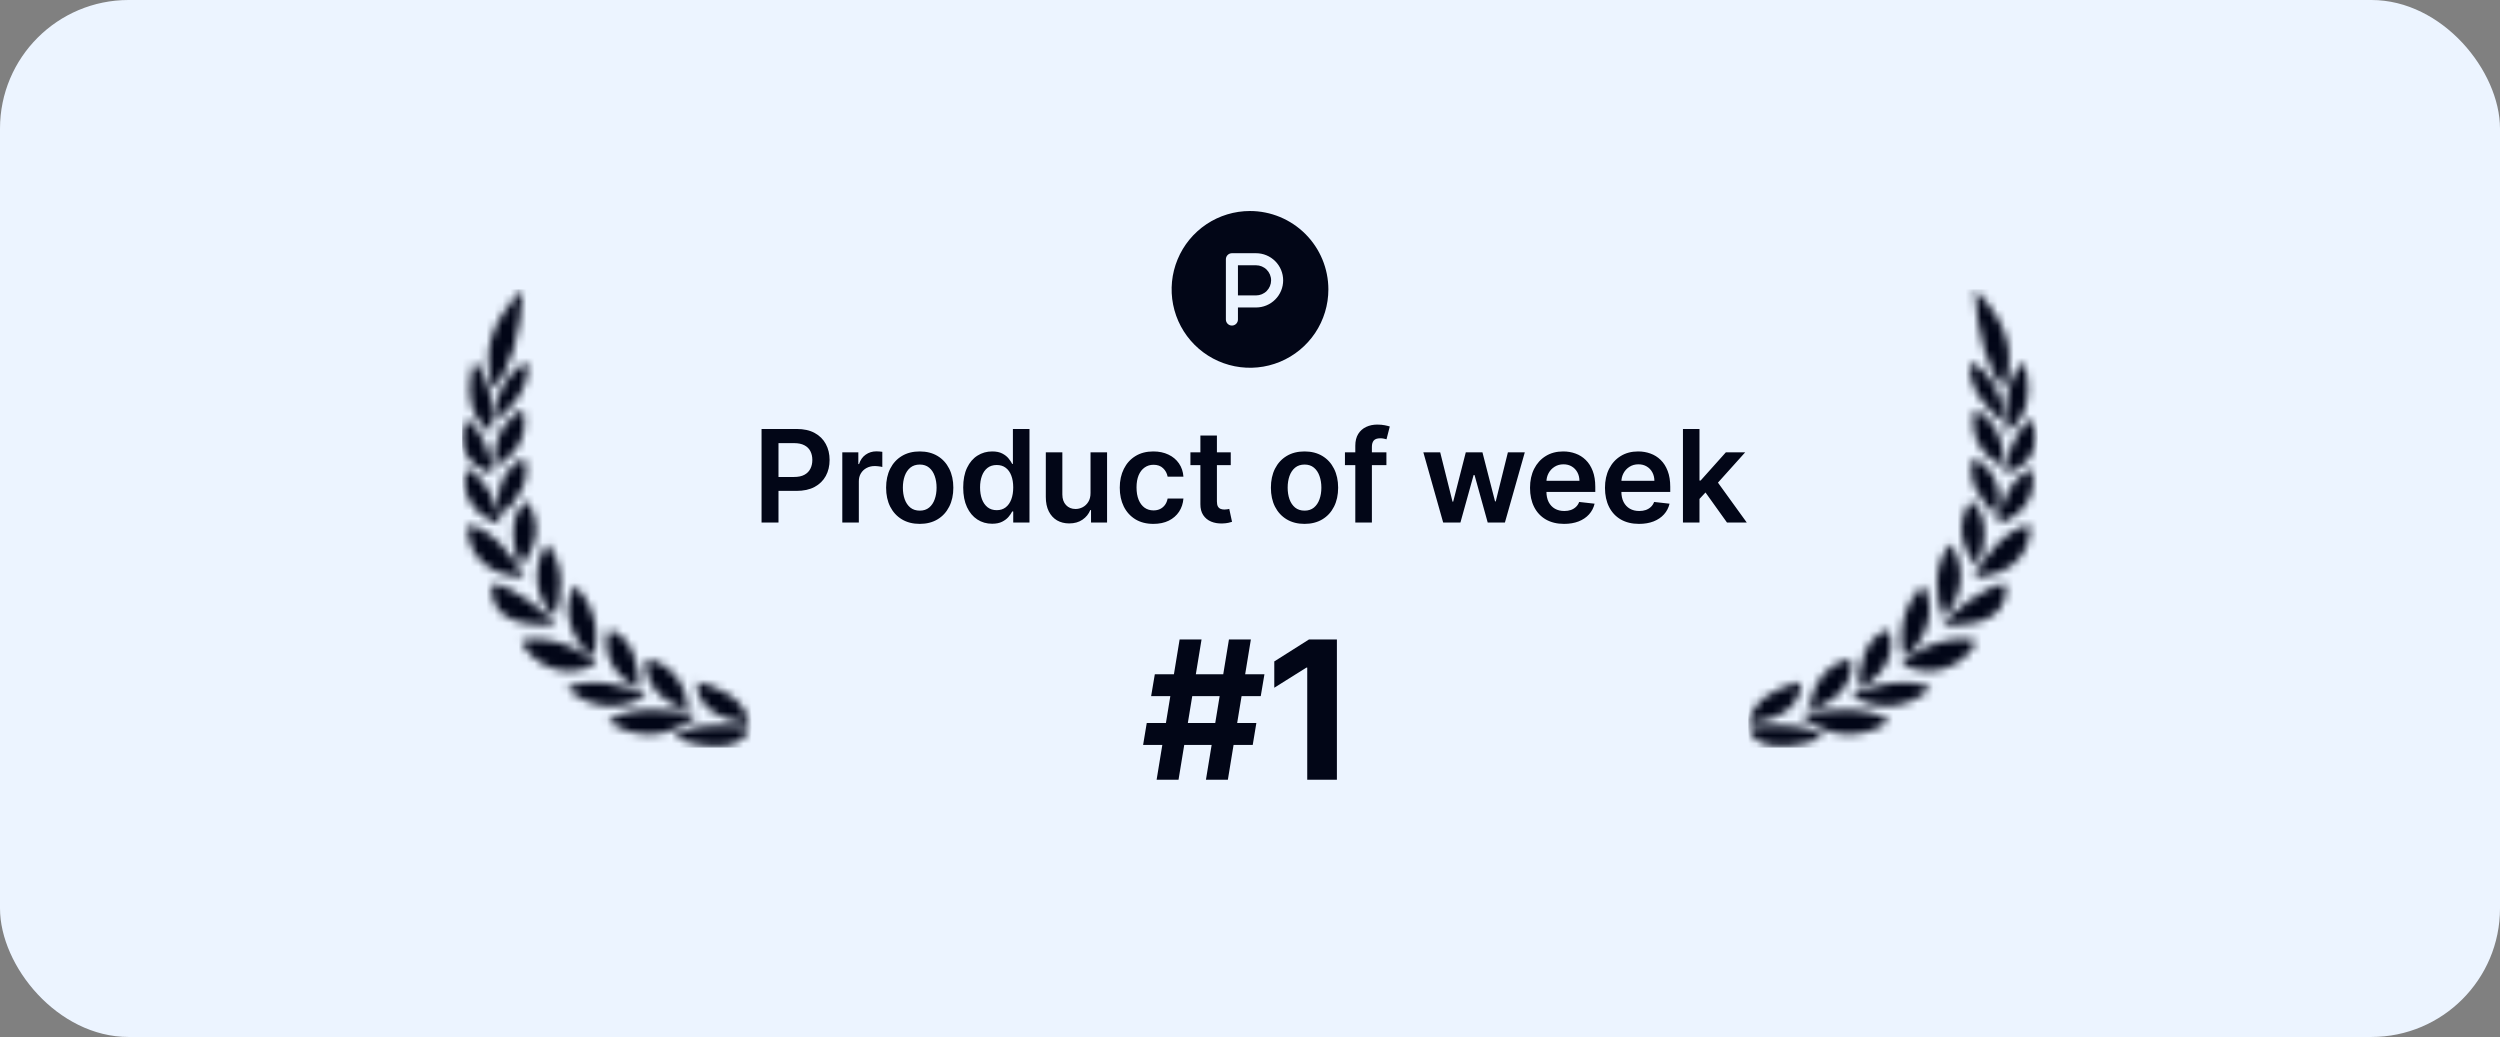 <svg width="311" height="129" viewBox="0 0 311 129" fill="none" xmlns="http://www.w3.org/2000/svg">
<rect x="0" y="0" width="311" height="129" fill="#808080" stroke="none"/>
<rect width="311" height="129" rx="16" fill="#ECF4FF"/>
<mask id="mask0_2066_1604" style="mask-type:alpha" maskUnits="userSpaceOnUse" x="57" y="36" width="37" height="57">
<g clip-path="url(#clip0_2066_1604)">
<g clip-path="url(#clip1_2066_1604)">
<path d="M65.044 36C60.692 40.451 60.082 43.961 61.353 48.289C63.324 46.534 64.898 41.267 65.044 36Z" fill="black"/>
<path d="M58.98 44.972C57.191 50.852 60.176 53.267 61.156 53.748C61.311 51.888 61.501 47.543 58.98 44.972Z" fill="black"/>
<path d="M65.07 50.966C64.02 51.266 61.027 53.697 61.569 58.051C63.538 56.954 65.93 54.863 65.07 50.966Z" fill="black"/>
<path d="M57.896 52.222C56.296 57.006 59.969 58.569 61.336 58.954C61.173 56.919 59.865 52.863 57.896 52.222Z" fill="black"/>
<path d="M65.172 56.98C62.583 58.263 61.356 61.332 62.325 64.099C64.132 62.659 66.307 59.613 65.172 56.98Z" fill="black"/>
<path d="M62.197 64.669C61.677 62.747 60.876 59.785 58.017 58.288C56.856 62.221 60.269 64.881 62.317 65.109L62.279 64.969L62.197 64.669Z" fill="black"/>
<path d="M65.604 62.334C63.255 63.702 63.523 68.119 64.908 70.418C66.464 68.277 67.625 65.617 65.603 62.334H65.604Z" fill="black"/>
<path d="M58.172 65.31C57.992 69.629 61.665 71.814 65.208 71.78C64.142 69.699 61.294 65.688 58.172 65.31Z" fill="black"/>
<path d="M68.087 67.68C67.038 68.822 65.465 73.212 68.948 76.792C70.04 74.203 70.28 70.227 68.087 67.68Z" fill="black"/>
<path d="M68.699 77.763C65.906 77.746 60.902 77.716 61.129 72.675C63.71 72.57 68.347 76.643 69.181 77.767C69.029 77.765 68.868 77.764 68.699 77.763Z" fill="black"/>
<path d="M73.782 81.813C71.589 80.198 69.481 76.267 71.476 72.824C73.862 75.126 74.757 78.613 73.782 81.813Z" fill="black"/>
<path d="M75.829 78.355C75.14 79.67 74.995 83.419 79.441 85.675C79.699 83.262 78.719 79.136 75.829 78.355Z" fill="black"/>
<path d="M80.482 81.953C80.112 83.288 80.62 86.914 85.643 88.353C85.427 85.904 84.112 82.717 80.482 81.953Z" fill="black"/>
<path d="M86.742 84.833C86.494 87.958 89.727 89.714 93.219 89.968C92.582 86.825 89.322 85.422 86.742 84.833Z" fill="black"/>
<path d="M81.297 91.33C79.282 91.47 77.283 90.897 75.655 89.714C78.312 87.607 84.419 88.335 86.655 88.95C85.211 90.347 83.312 91.191 81.297 91.33Z" fill="black"/>
<path d="M83.975 91.767C90.529 94.278 93.194 91.899 93.194 90.398C90.872 90.204 85.324 89.889 83.975 91.767Z" fill="black"/>
<path d="M70.522 85.588C73.18 88.211 77.352 88.58 80.438 86.466C78.425 85.439 73.592 84.052 70.522 85.588Z" fill="black"/>
<path d="M64.829 79.812C65.675 81.459 67.167 82.691 68.956 83.219C70.729 83.734 72.639 83.489 74.22 82.543C71.417 79.935 66.945 78.935 64.829 79.812Z" fill="black"/>
<path d="M65.603 45.12C63.728 45.637 61.363 49.044 61.475 52.318C63.332 51.477 66.111 47.974 65.603 45.12Z" fill="black"/>
</g>
</g>
</mask>
<g mask="url(#mask0_2066_1604)">
<rect x="57.5" y="36" width="36" height="57" fill="#020617"/>
</g>
<g clip-path="url(#clip2_2066_1604)">
<path d="M158.125 34.875C158.125 35.372 157.927 35.849 157.576 36.201C157.224 36.553 156.747 36.75 156.25 36.75H154V33H156.25C156.747 33 157.224 33.197 157.576 33.549C157.927 33.901 158.125 34.378 158.125 34.875ZM165.25 36C165.25 37.928 164.678 39.813 163.607 41.417C162.535 43.02 161.013 44.27 159.231 45.008C157.45 45.746 155.489 45.939 153.598 45.563C151.707 45.187 149.969 44.258 148.606 42.894C147.242 41.531 146.314 39.793 145.937 37.902C145.561 36.011 145.754 34.05 146.492 32.269C147.23 30.487 148.48 28.965 150.083 27.893C151.687 26.822 153.572 26.25 155.5 26.25C158.085 26.253 160.563 27.281 162.391 29.109C164.219 30.937 165.247 33.415 165.25 36ZM159.625 34.875C159.625 33.98 159.269 33.121 158.636 32.489C158.004 31.856 157.145 31.5 156.25 31.5H153.25C153.051 31.5 152.86 31.579 152.72 31.72C152.579 31.86 152.5 32.051 152.5 32.25V39.75C152.5 39.949 152.579 40.14 152.72 40.28C152.86 40.421 153.051 40.5 153.25 40.5C153.449 40.5 153.64 40.421 153.78 40.28C153.921 40.14 154 39.949 154 39.75V38.25H156.25C156.693 38.25 157.132 38.163 157.542 37.993C157.951 37.824 158.323 37.575 158.636 37.261C158.95 36.948 159.198 36.576 159.368 36.167C159.538 35.757 159.625 35.318 159.625 34.875Z" fill="#020617"/>
</g>
<g clip-path="url(#clip3_2066_1604)">
<g clip-path="url(#clip4_2066_1604)">
<path d="M94.737 65V53.364H99.1C99.994 53.364 100.744 53.53 101.35 53.864C101.96 54.197 102.42 54.655 102.731 55.239C103.045 55.818 103.202 56.477 103.202 57.216C103.202 57.962 103.045 58.625 102.731 59.205C102.416 59.784 101.952 60.24 101.339 60.574C100.725 60.903 99.969 61.068 99.072 61.068H96.18V59.335H98.788C99.31 59.335 99.738 59.244 100.072 59.062C100.405 58.881 100.651 58.631 100.81 58.312C100.973 57.994 101.055 57.629 101.055 57.216C101.055 56.803 100.973 56.439 100.81 56.125C100.651 55.811 100.403 55.566 100.066 55.392C99.733 55.214 99.303 55.125 98.776 55.125H96.844V65H94.737ZM104.782 65V56.273H106.777V57.727H106.868C107.027 57.224 107.299 56.835 107.686 56.562C108.076 56.286 108.521 56.148 109.021 56.148C109.135 56.148 109.262 56.153 109.402 56.165C109.546 56.172 109.665 56.186 109.76 56.205V58.097C109.673 58.066 109.534 58.04 109.345 58.017C109.159 57.99 108.979 57.977 108.805 57.977C108.43 57.977 108.093 58.059 107.794 58.222C107.498 58.381 107.265 58.602 107.095 58.886C106.924 59.17 106.839 59.498 106.839 59.869V65H104.782ZM114.414 65.171C113.561 65.171 112.823 64.983 112.198 64.608C111.573 64.233 111.088 63.708 110.743 63.034C110.402 62.36 110.232 61.572 110.232 60.67C110.232 59.769 110.402 58.979 110.743 58.301C111.088 57.623 111.573 57.097 112.198 56.722C112.823 56.347 113.561 56.159 114.414 56.159C115.266 56.159 116.005 56.347 116.63 56.722C117.255 57.097 117.737 57.623 118.078 58.301C118.423 58.979 118.595 59.769 118.595 60.67C118.595 61.572 118.423 62.36 118.078 63.034C117.737 63.708 117.255 64.233 116.63 64.608C116.005 64.983 115.266 65.171 114.414 65.171ZM114.425 63.523C114.887 63.523 115.273 63.396 115.584 63.142C115.895 62.885 116.126 62.54 116.277 62.108C116.433 61.676 116.51 61.195 116.51 60.665C116.51 60.131 116.433 59.648 116.277 59.216C116.126 58.78 115.895 58.434 115.584 58.176C115.273 57.919 114.887 57.79 114.425 57.79C113.952 57.79 113.558 57.919 113.243 58.176C112.933 58.434 112.7 58.78 112.544 59.216C112.393 59.648 112.317 60.131 112.317 60.665C112.317 61.195 112.393 61.676 112.544 62.108C112.7 62.54 112.933 62.885 113.243 63.142C113.558 63.396 113.952 63.523 114.425 63.523ZM123.42 65.153C122.734 65.153 122.121 64.977 121.579 64.625C121.037 64.273 120.609 63.761 120.295 63.091C119.98 62.42 119.823 61.606 119.823 60.648C119.823 59.678 119.982 58.86 120.301 58.193C120.622 57.523 121.056 57.017 121.602 56.676C122.147 56.331 122.755 56.159 123.426 56.159C123.937 56.159 124.357 56.246 124.687 56.42C125.016 56.591 125.278 56.797 125.471 57.04C125.664 57.278 125.814 57.504 125.92 57.716H126.005V53.364H128.068V65H126.045V63.625H125.92C125.814 63.837 125.66 64.062 125.46 64.301C125.259 64.536 124.994 64.737 124.664 64.903C124.335 65.07 123.92 65.153 123.42 65.153ZM123.994 63.466C124.429 63.466 124.801 63.349 125.107 63.114C125.414 62.875 125.647 62.544 125.806 62.119C125.965 61.695 126.045 61.201 126.045 60.636C126.045 60.072 125.965 59.581 125.806 59.165C125.651 58.748 125.42 58.424 125.113 58.193C124.81 57.962 124.437 57.847 123.994 57.847C123.535 57.847 123.153 57.966 122.846 58.205C122.539 58.443 122.308 58.773 122.153 59.193C121.997 59.614 121.92 60.095 121.92 60.636C121.92 61.182 121.997 61.669 122.153 62.097C122.312 62.521 122.545 62.856 122.852 63.102C123.162 63.345 123.543 63.466 123.994 63.466ZM135.662 61.33V56.273H137.719V65H135.724V63.449H135.633C135.436 63.938 135.113 64.337 134.662 64.648C134.215 64.958 133.664 65.114 133.008 65.114C132.436 65.114 131.931 64.987 131.491 64.733C131.056 64.475 130.715 64.102 130.469 63.614C130.222 63.121 130.099 62.526 130.099 61.83V56.273H132.156V61.511C132.156 62.064 132.308 62.504 132.611 62.83C132.914 63.155 133.311 63.318 133.804 63.318C134.107 63.318 134.4 63.244 134.685 63.097C134.969 62.949 135.202 62.729 135.383 62.438C135.569 62.142 135.662 61.773 135.662 61.33ZM143.481 65.171C142.609 65.171 141.861 64.979 141.236 64.597C140.615 64.214 140.136 63.686 139.799 63.011C139.465 62.333 139.299 61.553 139.299 60.67C139.299 59.784 139.469 59.002 139.81 58.324C140.151 57.642 140.632 57.112 141.253 56.733C141.878 56.35 142.617 56.159 143.469 56.159C144.177 56.159 144.804 56.29 145.35 56.551C145.899 56.809 146.337 57.174 146.662 57.648C146.988 58.117 147.174 58.667 147.219 59.295H145.253C145.174 58.875 144.984 58.525 144.685 58.244C144.39 57.96 143.994 57.818 143.498 57.818C143.077 57.818 142.708 57.932 142.39 58.159C142.071 58.383 141.823 58.705 141.645 59.125C141.471 59.545 141.384 60.049 141.384 60.636C141.384 61.231 141.471 61.742 141.645 62.17C141.82 62.595 142.064 62.922 142.378 63.153C142.696 63.381 143.07 63.494 143.498 63.494C143.801 63.494 144.071 63.438 144.31 63.324C144.552 63.206 144.755 63.038 144.918 62.818C145.081 62.599 145.193 62.331 145.253 62.017H147.219C147.17 62.635 146.988 63.182 146.674 63.659C146.359 64.133 145.931 64.504 145.39 64.773C144.848 65.038 144.212 65.171 143.481 65.171ZM153.106 56.273V57.864H148.089V56.273H153.106ZM149.328 54.182H151.384V62.375C151.384 62.651 151.426 62.864 151.509 63.011C151.597 63.155 151.71 63.254 151.85 63.307C151.99 63.36 152.146 63.386 152.316 63.386C152.445 63.386 152.562 63.377 152.669 63.358C152.778 63.339 152.862 63.322 152.919 63.307L153.265 64.915C153.155 64.953 152.998 64.994 152.794 65.04C152.593 65.085 152.347 65.112 152.055 65.119C151.54 65.135 151.076 65.057 150.663 64.886C150.25 64.712 149.922 64.443 149.68 64.079C149.441 63.716 149.324 63.261 149.328 62.716V54.182ZM162.282 65.171C161.429 65.171 160.691 64.983 160.066 64.608C159.441 64.233 158.956 63.708 158.611 63.034C158.27 62.36 158.1 61.572 158.1 60.67C158.1 59.769 158.27 58.979 158.611 58.301C158.956 57.623 159.441 57.097 160.066 56.722C160.691 56.347 161.429 56.159 162.282 56.159C163.134 56.159 163.873 56.347 164.498 56.722C165.123 57.097 165.606 57.623 165.947 58.301C166.291 58.979 166.464 59.769 166.464 60.67C166.464 61.572 166.291 62.36 165.947 63.034C165.606 63.708 165.123 64.233 164.498 64.608C163.873 64.983 163.134 65.171 162.282 65.171ZM162.293 63.523C162.755 63.523 163.142 63.396 163.452 63.142C163.763 62.885 163.994 62.54 164.145 62.108C164.301 61.676 164.378 61.195 164.378 60.665C164.378 60.131 164.301 59.648 164.145 59.216C163.994 58.78 163.763 58.434 163.452 58.176C163.142 57.919 162.755 57.79 162.293 57.79C161.82 57.79 161.426 57.919 161.111 58.176C160.801 58.434 160.568 58.78 160.412 59.216C160.261 59.648 160.185 60.131 160.185 60.665C160.185 61.195 160.261 61.676 160.412 62.108C160.568 62.54 160.801 62.885 161.111 63.142C161.426 63.396 161.82 63.523 162.293 63.523ZM172.47 56.273V57.864H167.311V56.273H172.47ZM168.6 65V55.449C168.6 54.862 168.722 54.373 168.964 53.983C169.21 53.593 169.54 53.301 169.953 53.108C170.366 52.915 170.824 52.818 171.328 52.818C171.684 52.818 172 52.847 172.277 52.903C172.553 52.96 172.758 53.011 172.89 53.057L172.481 54.648C172.394 54.621 172.284 54.595 172.152 54.568C172.019 54.538 171.871 54.523 171.708 54.523C171.326 54.523 171.055 54.615 170.896 54.801C170.741 54.983 170.663 55.244 170.663 55.585V65H168.6ZM179.53 65L177.065 56.273H179.161L180.695 62.409H180.775L182.343 56.273H184.417L185.985 62.375H186.07L187.582 56.273H189.684L187.212 65H185.07L183.434 59.102H183.315L181.678 65H179.53ZM194.574 65.171C193.699 65.171 192.943 64.989 192.307 64.625C191.674 64.258 191.187 63.739 190.846 63.068C190.505 62.394 190.335 61.6 190.335 60.688C190.335 59.79 190.505 59.002 190.846 58.324C191.191 57.642 191.672 57.112 192.289 56.733C192.907 56.35 193.632 56.159 194.466 56.159C195.004 56.159 195.511 56.246 195.988 56.42C196.469 56.591 196.894 56.856 197.261 57.216C197.632 57.576 197.924 58.034 198.136 58.591C198.348 59.144 198.454 59.803 198.454 60.568V61.199H191.301V59.812H196.483C196.479 59.419 196.394 59.068 196.227 58.761C196.06 58.451 195.827 58.206 195.528 58.028C195.233 57.85 194.888 57.761 194.494 57.761C194.074 57.761 193.704 57.864 193.386 58.068C193.068 58.269 192.82 58.534 192.642 58.864C192.468 59.189 192.379 59.547 192.375 59.938V61.148C192.375 61.655 192.468 62.091 192.653 62.455C192.839 62.814 193.098 63.091 193.432 63.284C193.765 63.474 194.155 63.568 194.602 63.568C194.901 63.568 195.172 63.526 195.414 63.443C195.657 63.356 195.867 63.229 196.045 63.062C196.223 62.896 196.358 62.689 196.449 62.443L198.369 62.659C198.248 63.167 198.017 63.61 197.676 63.989C197.339 64.364 196.907 64.655 196.38 64.864C195.854 65.068 195.252 65.171 194.574 65.171ZM203.898 65.171C203.023 65.171 202.267 64.989 201.631 64.625C200.998 64.258 200.512 63.739 200.171 63.068C199.83 62.394 199.659 61.6 199.659 60.688C199.659 59.79 199.83 59.002 200.171 58.324C200.515 57.642 200.996 57.112 201.614 56.733C202.231 56.35 202.957 56.159 203.79 56.159C204.328 56.159 204.835 56.246 205.313 56.42C205.794 56.591 206.218 56.856 206.585 57.216C206.957 57.576 207.248 58.034 207.46 58.591C207.673 59.144 207.779 59.803 207.779 60.568V61.199H200.625V59.812H205.807C205.803 59.419 205.718 59.068 205.551 58.761C205.385 58.451 205.152 58.206 204.852 58.028C204.557 57.85 204.212 57.761 203.818 57.761C203.398 57.761 203.029 57.864 202.71 58.068C202.392 58.269 202.144 58.534 201.966 58.864C201.792 59.189 201.703 59.547 201.699 59.938V61.148C201.699 61.655 201.792 62.091 201.977 62.455C202.163 62.814 202.423 63.091 202.756 63.284C203.089 63.474 203.479 63.568 203.926 63.568C204.226 63.568 204.496 63.526 204.739 63.443C204.981 63.356 205.192 63.229 205.37 63.062C205.548 62.896 205.682 62.689 205.773 62.443L207.693 62.659C207.572 63.167 207.341 63.61 207 63.989C206.663 64.364 206.231 64.655 205.705 64.864C205.178 65.068 204.576 65.171 203.898 65.171ZM211.234 62.261L211.228 59.778H211.558L214.694 56.273H217.097L213.239 60.568H212.813L211.234 62.261ZM209.359 65V53.364H211.416V65H209.359ZM214.836 65L211.995 61.028L213.381 59.58L217.296 65H214.836Z" fill="#020617"/>
</g>
</g>
<g clip-path="url(#clip5_2066_1604)">
<g clip-path="url(#clip6_2066_1604)">
<path d="M150.018 97L152.882 79.546H155.609L152.746 97H150.018ZM142.203 92.671L142.655 89.943H156.291L155.839 92.671H142.203ZM143.882 97L146.746 79.546H149.473L146.609 97H143.882ZM143.2 86.602L143.66 83.875H157.297L156.837 86.602H143.2ZM166.31 79.546V97H162.62V83.048H162.518L158.521 85.554V82.281L162.842 79.546H166.31Z" fill="#020617"/>
</g>
</g>
<mask id="mask1_2066_1604" style="mask-type:alpha" maskUnits="userSpaceOnUse" x="217" y="36" width="37" height="57">
<g clip-path="url(#clip7_2066_1604)">
<g clip-path="url(#clip8_2066_1604)">
<path d="M226.744 91.767C220.19 94.278 217.525 91.899 217.525 90.398C219.847 90.204 225.394 89.889 226.744 91.767Z" fill="black"/>
<path d="M229.422 91.33C231.437 91.47 233.436 90.897 235.064 89.714C232.406 87.607 226.3 88.335 224.063 88.95C225.508 90.347 227.407 91.191 229.422 91.33Z" fill="black"/>
<path d="M223.976 84.833C224.225 87.958 220.991 89.714 217.5 89.968C218.137 86.825 221.397 85.422 223.976 84.833Z" fill="black"/>
<path d="M230.237 81.953C230.606 83.288 230.099 86.914 225.076 88.353C225.292 85.904 226.607 82.717 230.237 81.953Z" fill="black"/>
<path d="M235.398 87.804C237.21 87.643 238.908 86.859 240.196 85.588C237.126 84.052 232.293 85.439 230.28 86.466C231.775 87.491 233.587 87.964 235.398 87.804Z" fill="black"/>
<path d="M234.89 78.355C235.578 79.67 235.724 83.419 231.278 85.675C231.02 83.262 231.999 79.136 234.89 78.355Z" fill="black"/>
<path d="M244.181 81.935C244.89 81.349 245.472 80.627 245.89 79.812C243.775 78.935 239.302 79.935 236.499 82.543C238.081 83.489 239.991 83.734 241.764 83.219C242.649 82.958 243.472 82.521 244.181 81.935Z" fill="black"/>
<path d="M236.936 81.813C239.13 80.198 241.237 76.267 239.243 72.824H239.241C236.856 75.126 235.96 78.613 236.936 81.813Z" fill="black"/>
<path d="M249.59 72.675C249.831 78.022 244.188 77.731 241.539 77.767C242.373 76.643 247.009 72.571 249.59 72.675Z" fill="black"/>
<path d="M242.632 67.68C243.68 68.822 245.254 73.212 241.77 76.792C240.678 74.203 240.439 70.227 242.632 67.68Z" fill="black"/>
<path d="M252.547 65.31C252.727 69.629 249.053 71.814 245.511 71.78C246.577 69.699 249.425 65.688 252.547 65.31Z" fill="black"/>
<path d="M245.115 62.334C247.463 63.702 247.196 68.119 245.811 70.418C244.255 68.277 243.093 65.617 245.115 62.334Z" fill="black"/>
<path d="M252.702 58.289C249.614 59.904 248.926 63.231 248.401 65.109C250.45 64.881 253.863 62.221 252.702 58.289Z" fill="black"/>
<path d="M245.547 56.98C248.135 58.263 249.363 61.332 248.393 64.099C246.587 62.659 244.412 59.613 245.547 56.98Z" fill="black"/>
<path d="M252.823 52.222C254.423 57.006 250.75 58.569 249.383 58.954C249.546 56.919 250.854 52.863 252.823 52.222Z" fill="black"/>
<path d="M245.649 50.966C246.699 51.266 249.692 53.697 249.15 58.051C247.181 56.954 244.789 54.863 245.649 50.966Z" fill="black"/>
<path d="M251.739 44.972C253.528 50.852 250.543 53.267 249.563 53.748C249.408 51.888 249.218 47.543 251.739 44.972Z" fill="black"/>
<path d="M245.117 45.12C246.992 45.637 249.357 49.044 249.245 52.318C247.388 51.477 244.609 47.974 245.117 45.12Z" fill="black"/>
<path d="M245.676 36C250.027 40.451 250.638 43.961 249.366 48.289C247.395 46.534 245.822 41.267 245.676 36Z" fill="black"/>
</g>
</g>
</mask>
<g mask="url(#mask1_2066_1604)">
<rect x="217.5" y="36" width="36" height="57" fill="#020617"/>
</g>
<defs>
<clipPath id="clip0_2066_1604">
<rect width="36" height="57" fill="white" transform="translate(57.5 36)"/>
</clipPath>
<clipPath id="clip1_2066_1604">
<rect width="36" height="57" fill="white" transform="translate(57.5 36)"/>
</clipPath>
<clipPath id="clip2_2066_1604">
<rect width="24" height="24" fill="white" transform="translate(143.5 24)"/>
</clipPath>
<clipPath id="clip3_2066_1604">
<rect width="287" height="23" fill="white" transform="translate(12 48)"/>
</clipPath>
<clipPath id="clip4_2066_1604">
<rect width="287" height="23" fill="white" transform="translate(12 48)"/>
</clipPath>
<clipPath id="clip5_2066_1604">
<rect width="124" height="34" fill="white" transform="translate(93.5 71)"/>
</clipPath>
<clipPath id="clip6_2066_1604">
<rect width="124" height="34" fill="white" transform="translate(93.5 71)"/>
</clipPath>
<clipPath id="clip7_2066_1604">
<rect width="36" height="57" fill="white" transform="translate(217.5 36)"/>
</clipPath>
<clipPath id="clip8_2066_1604">
<rect width="36" height="57" fill="white" transform="translate(217.5 36)"/>
</clipPath>
</defs>
</svg>
